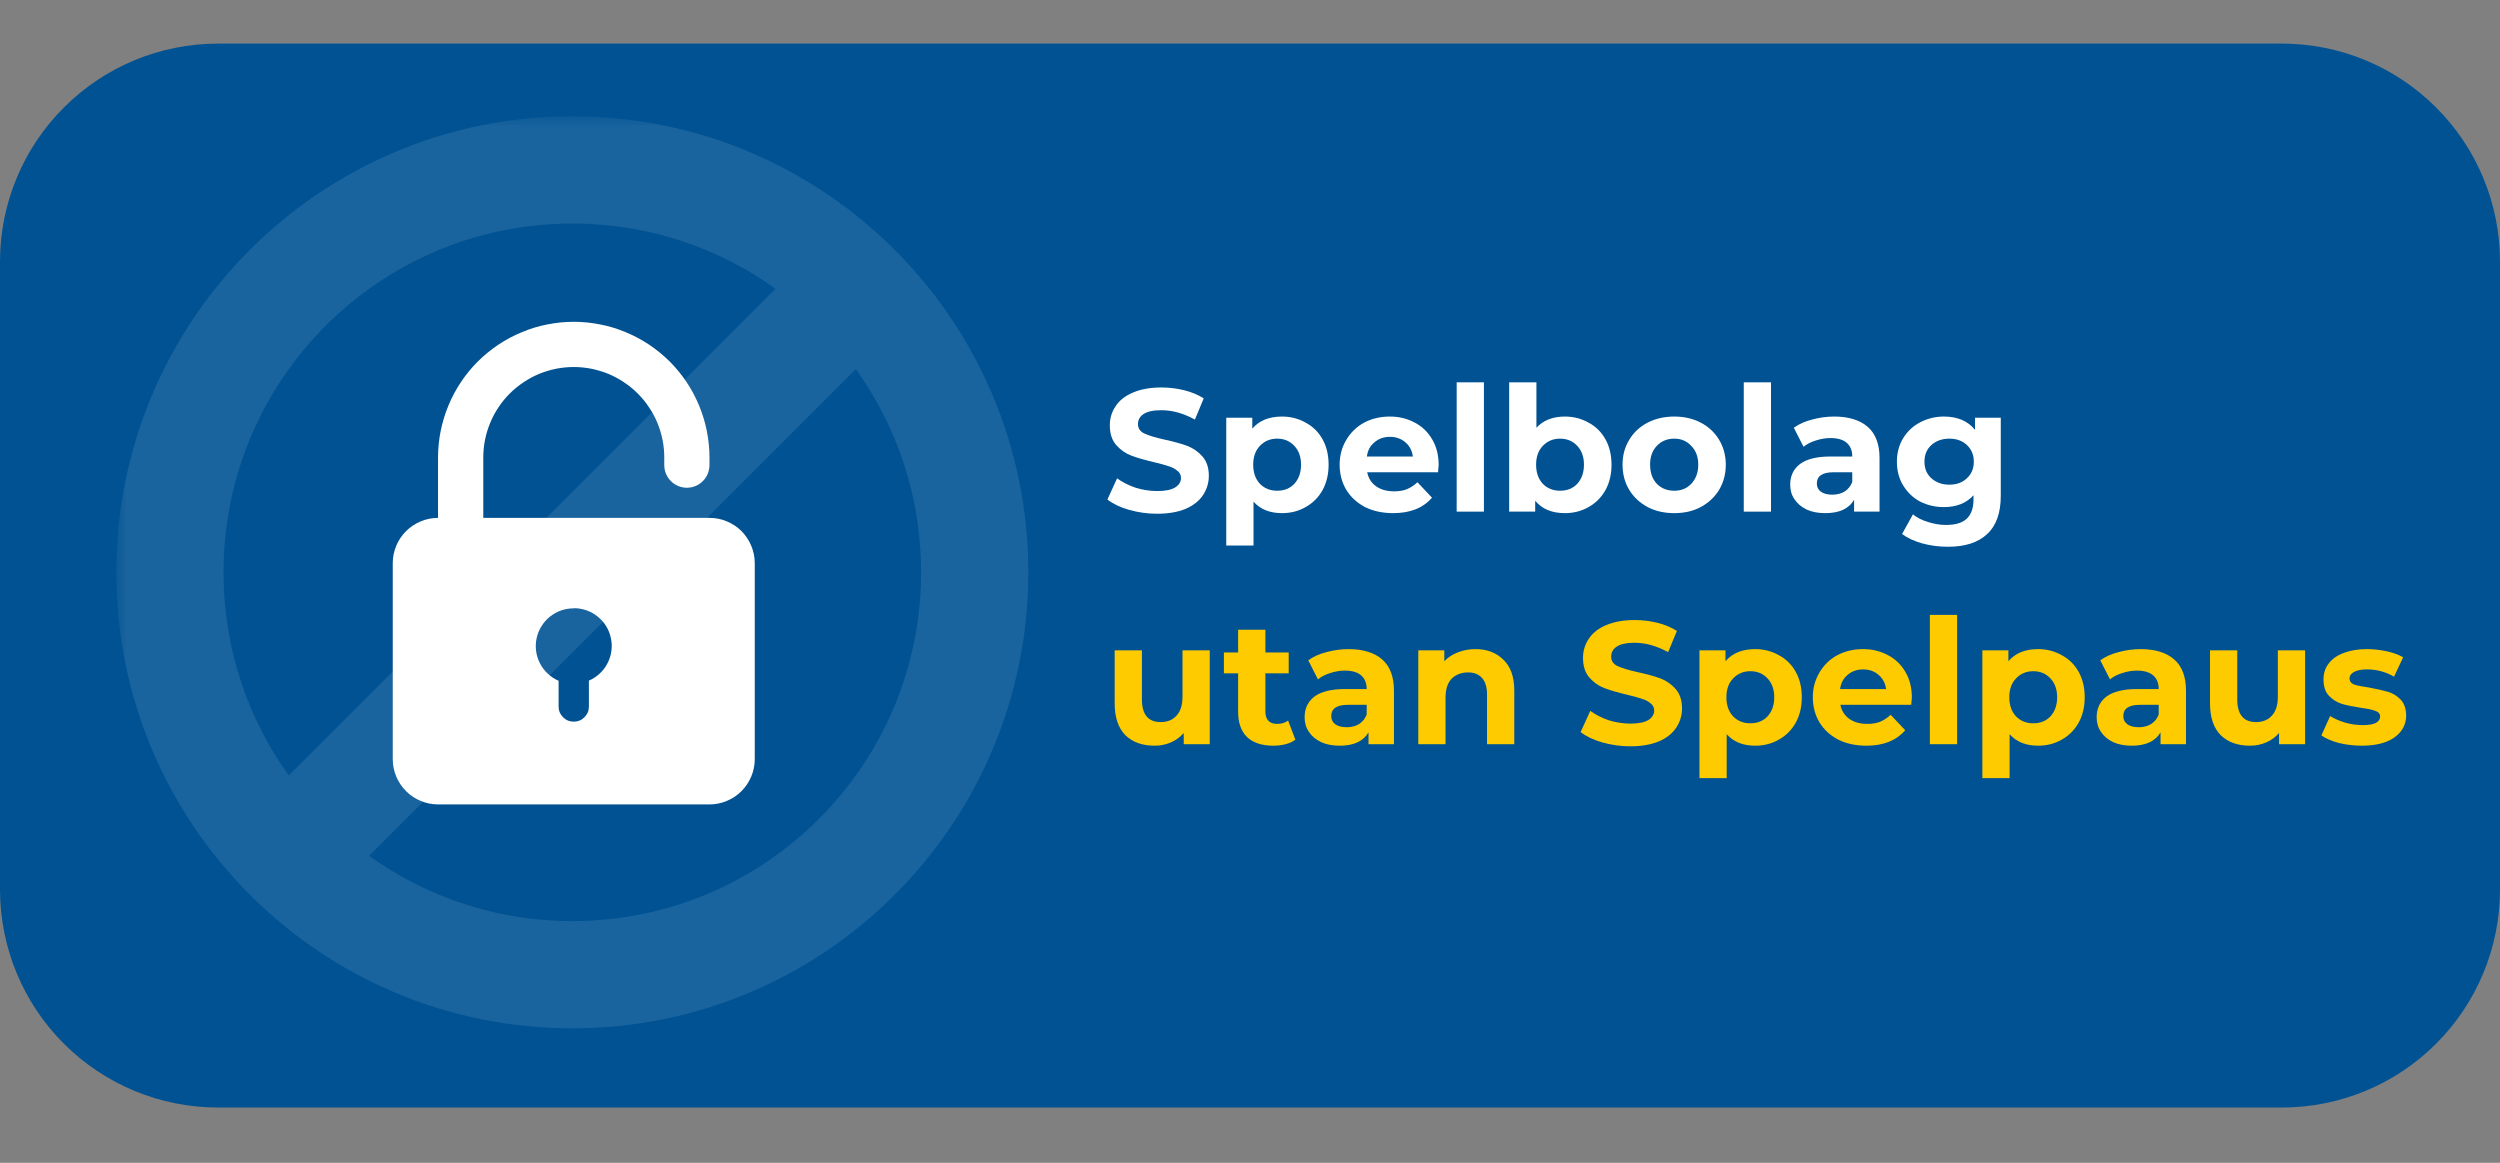 <svg xmlns="http://www.w3.org/2000/svg" xmlns:xlink="http://www.w3.org/1999/xlink" width="172" zoomAndPan="magnify" viewBox="0 0 129 60" height="80" preserveAspectRatio="xMidYMid meet" version="1.2"><rect x="0" y="0" width="129" height="60" fill="#808080" stroke="none"/><defs><clipPath id="529badbf86"><path d="M 0 2.25 L 129 2.25 L 129 57.148 L 0 57.148 Z M 0 2.25 "/></clipPath><clipPath id="6af8506293"><path d="M 11.25 2.25 L 117.75 2.25 C 120.734 2.25 123.594 3.434 125.703 5.547 C 127.816 7.656 129 10.516 129 13.5 L 129 45.898 C 129 48.883 127.816 51.746 125.703 53.855 C 123.594 55.965 120.734 57.148 117.75 57.148 L 11.25 57.148 C 8.266 57.148 5.406 55.965 3.297 53.855 C 1.184 51.746 0 48.883 0 45.898 L 0 13.5 C 0 10.516 1.184 7.656 3.297 5.547 C 5.406 3.434 8.266 2.25 11.25 2.25 Z M 11.25 2.25 "/></clipPath><filter x="0%" y="0%" width="100%" filterUnits="objectBoundingBox" id="9225ed3bab" height="100%"><feColorMatrix values="0 0 0 0 1 0 0 0 0 1 0 0 0 0 1 0 0 0 1 0" type="matrix" in="SourceGraphic"/></filter><clipPath id="481418de86"><path d="M 0 0 L 47.25 0 L 47.25 47.25 L 0 47.25 Z M 0 0 "/></clipPath><clipPath id="f59fa2b1e4"><rect x="0" width="48" y="0" height="48"/></clipPath><clipPath id="ae72cf8ea6"><path d="M 20.266 16.199 L 39 16.199 L 39 41.699 L 20.266 41.699 Z M 20.266 16.199 "/></clipPath></defs><g id="5046fae54b"><g clip-rule="nonzero" clip-path="url(#529badbf86)"><g clip-rule="nonzero" clip-path="url(#6af8506293)"><path style=" stroke:none;fill-rule:nonzero;fill:#005293;fill-opacity:1;" d="M 0 2.25 L 129.102 2.25 L 129.102 57.148 L 0 57.148 Z M 0 2.25 "/></g></g><g mask="url(#478ae7dcef)" transform="matrix(1,0,0,1,6,6)"><g clip-path="url(#f59fa2b1e4)"><g clip-rule="nonzero" clip-path="url(#481418de86)"><path style=" stroke:none;fill-rule:nonzero;fill:#ffffff;fill-opacity:1;" d="M 23.531 41.527 C 13.594 41.527 5.535 33.469 5.535 23.531 C 5.535 13.594 13.594 5.535 23.531 5.535 C 33.469 5.535 41.527 13.594 41.527 23.531 C 41.527 33.469 33.469 41.527 23.531 41.527 Z M 23.531 0 C 10.535 0 0 10.535 0 23.531 C 0 36.527 10.535 47.062 23.531 47.062 C 36.527 47.062 47.062 36.527 47.062 23.531 C 47.062 10.535 36.527 0 23.531 0 "/></g><path style=" stroke:none;fill-rule:nonzero;fill:#ffffff;fill-opacity:1;" d="M 39.629 11.582 L 11.582 39.629 L 7.434 35.48 L 35.48 7.434 L 39.629 11.582 "/></g><mask id="478ae7dcef"><g filter="url(#9225ed3bab)"><rect x="0" width="129" y="0" height="60" style="fill:#000000;fill-opacity:0.1;stroke:none;"/></g></mask></g><g clip-rule="nonzero" clip-path="url(#ae72cf8ea6)"><path style=" stroke:none;fill-rule:evenodd;fill:#ffffff;fill-opacity:1;" d="M 24.938 26.723 L 36.613 26.723 C 36.922 26.723 37.219 26.781 37.504 26.902 C 37.789 27.02 38.043 27.188 38.262 27.406 C 38.477 27.625 38.648 27.879 38.766 28.164 C 38.883 28.449 38.945 28.746 38.945 29.055 L 38.945 39.176 C 38.945 39.484 38.883 39.781 38.766 40.066 C 38.645 40.352 38.477 40.605 38.258 40.824 C 38.039 41.043 37.789 41.211 37.5 41.328 C 37.215 41.449 36.918 41.508 36.609 41.508 L 22.602 41.508 C 22.293 41.508 21.996 41.449 21.711 41.328 C 21.426 41.211 21.172 41.043 20.953 40.824 C 20.734 40.605 20.566 40.352 20.445 40.066 C 20.328 39.781 20.266 39.484 20.266 39.176 L 20.266 29.055 C 20.266 28.746 20.328 28.449 20.445 28.164 C 20.566 27.875 20.734 27.625 20.953 27.406 C 21.172 27.188 21.426 27.02 21.711 26.902 C 21.996 26.781 22.293 26.723 22.602 26.723 L 22.602 23.609 C 22.602 23.148 22.648 22.695 22.738 22.242 C 22.828 21.793 22.961 21.355 23.137 20.93 C 23.312 20.504 23.527 20.102 23.781 19.719 C 24.039 19.336 24.328 18.98 24.652 18.656 C 24.98 18.332 25.332 18.043 25.715 17.785 C 26.098 17.531 26.5 17.316 26.926 17.141 C 27.352 16.961 27.789 16.828 28.238 16.742 C 28.691 16.652 29.145 16.605 29.605 16.605 C 30.066 16.605 30.52 16.652 30.973 16.742 C 31.422 16.828 31.859 16.961 32.285 17.141 C 32.711 17.316 33.113 17.531 33.496 17.785 C 33.879 18.043 34.23 18.332 34.559 18.656 C 34.883 18.98 35.172 19.336 35.43 19.719 C 35.684 20.102 35.898 20.504 36.074 20.93 C 36.25 21.355 36.383 21.793 36.473 22.242 C 36.562 22.695 36.609 23.148 36.609 23.609 L 36.609 24 C 36.609 24.152 36.578 24.301 36.52 24.445 C 36.461 24.59 36.379 24.715 36.266 24.824 C 36.156 24.934 36.031 25.02 35.891 25.078 C 35.746 25.137 35.598 25.168 35.441 25.168 C 35.289 25.168 35.137 25.137 34.996 25.078 C 34.852 25.02 34.727 24.934 34.617 24.824 C 34.508 24.715 34.422 24.59 34.363 24.445 C 34.305 24.301 34.277 24.152 34.277 24 L 34.277 23.609 C 34.277 23.301 34.246 23 34.188 22.699 C 34.125 22.398 34.039 22.105 33.922 21.82 C 33.805 21.539 33.66 21.27 33.488 21.016 C 33.32 20.758 33.125 20.523 32.906 20.305 C 32.691 20.09 32.457 19.895 32.199 19.727 C 31.945 19.555 31.676 19.41 31.395 19.293 C 31.109 19.176 30.816 19.09 30.516 19.027 C 30.215 18.969 29.914 18.938 29.605 18.938 C 29.301 18.938 28.996 18.969 28.695 19.027 C 28.395 19.09 28.102 19.176 27.82 19.293 C 27.535 19.41 27.266 19.555 27.012 19.727 C 26.758 19.895 26.52 20.09 26.305 20.305 C 26.086 20.523 25.895 20.758 25.723 21.016 C 25.551 21.27 25.41 21.539 25.293 21.82 C 25.176 22.105 25.086 22.398 25.027 22.699 C 24.965 23 24.938 23.301 24.938 23.609 Z M 29.605 31.391 C 29.383 31.391 29.164 31.426 28.949 31.5 C 28.738 31.574 28.547 31.684 28.371 31.824 C 28.195 31.965 28.051 32.133 27.934 32.324 C 27.816 32.516 27.734 32.719 27.688 32.941 C 27.641 33.16 27.633 33.383 27.664 33.605 C 27.695 33.828 27.762 34.039 27.867 34.238 C 27.969 34.438 28.105 34.613 28.27 34.766 C 28.434 34.918 28.617 35.039 28.824 35.129 L 28.824 36.461 C 28.824 36.676 28.902 36.859 29.055 37.012 C 29.207 37.164 29.391 37.238 29.605 37.238 C 29.82 37.238 30.004 37.164 30.156 37.012 C 30.309 36.859 30.387 36.676 30.387 36.461 L 30.387 35.121 C 30.594 35.031 30.777 34.91 30.941 34.758 C 31.109 34.605 31.242 34.43 31.344 34.23 C 31.449 34.031 31.516 33.82 31.547 33.598 C 31.578 33.375 31.57 33.152 31.523 32.934 C 31.477 32.711 31.398 32.508 31.281 32.316 C 31.164 32.121 31.016 31.957 30.84 31.816 C 30.668 31.676 30.473 31.566 30.262 31.492 C 30.051 31.418 29.832 31.383 29.605 31.383 Z M 29.605 31.391 "/></g><g style="fill:#ffffff;fill-opacity:1;"><g transform="translate(56.892, 26.4)"><path style="stroke:none" d="M 2.812 0.109 C 2.312 0.109 1.828 0.039 1.359 -0.094 C 0.898 -0.227 0.531 -0.406 0.25 -0.625 L 0.75 -1.719 C 1.02 -1.52 1.336 -1.359 1.703 -1.234 C 2.078 -1.117 2.453 -1.062 2.828 -1.062 C 3.242 -1.062 3.551 -1.125 3.75 -1.25 C 3.945 -1.375 4.047 -1.535 4.047 -1.734 C 4.047 -1.891 3.984 -2.016 3.859 -2.109 C 3.742 -2.211 3.594 -2.289 3.406 -2.344 C 3.227 -2.406 2.984 -2.473 2.672 -2.547 C 2.191 -2.66 1.797 -2.773 1.484 -2.891 C 1.18 -3.004 0.922 -3.188 0.703 -3.438 C 0.484 -3.688 0.375 -4.023 0.375 -4.453 C 0.375 -4.816 0.473 -5.145 0.672 -5.438 C 0.867 -5.738 1.164 -5.973 1.562 -6.141 C 1.969 -6.316 2.457 -6.406 3.031 -6.406 C 3.438 -6.406 3.828 -6.359 4.203 -6.266 C 4.586 -6.172 4.926 -6.031 5.219 -5.844 L 4.766 -4.75 C 4.18 -5.07 3.602 -5.234 3.031 -5.234 C 2.613 -5.234 2.305 -5.164 2.109 -5.031 C 1.922 -4.906 1.828 -4.734 1.828 -4.516 C 1.828 -4.297 1.938 -4.133 2.156 -4.031 C 2.383 -3.926 2.727 -3.82 3.188 -3.719 C 3.676 -3.613 4.07 -3.504 4.375 -3.391 C 4.676 -3.273 4.938 -3.094 5.156 -2.844 C 5.375 -2.594 5.484 -2.258 5.484 -1.844 C 5.484 -1.488 5.383 -1.16 5.188 -0.859 C 4.988 -0.555 4.688 -0.316 4.281 -0.141 C 3.883 0.023 3.395 0.109 2.812 0.109 Z M 2.812 0.109 "/></g></g><g style="fill:#ffffff;fill-opacity:1;"><g transform="translate(62.634, 26.4)"><path style="stroke:none" d="M 3.516 -4.906 C 3.961 -4.906 4.367 -4.801 4.734 -4.594 C 5.109 -4.395 5.398 -4.109 5.609 -3.734 C 5.816 -3.359 5.922 -2.922 5.922 -2.422 C 5.922 -1.922 5.816 -1.484 5.609 -1.109 C 5.398 -0.734 5.109 -0.441 4.734 -0.234 C 4.367 -0.023 3.961 0.078 3.516 0.078 C 2.891 0.078 2.398 -0.117 2.047 -0.516 L 2.047 1.75 L 0.641 1.75 L 0.641 -4.844 L 1.984 -4.844 L 1.984 -4.281 C 2.336 -4.695 2.848 -4.906 3.516 -4.906 Z M 3.266 -1.078 C 3.629 -1.078 3.926 -1.195 4.156 -1.438 C 4.383 -1.688 4.5 -2.016 4.5 -2.422 C 4.5 -2.828 4.383 -3.148 4.156 -3.391 C 3.926 -3.641 3.629 -3.766 3.266 -3.766 C 2.91 -3.766 2.613 -3.641 2.375 -3.391 C 2.145 -3.148 2.031 -2.828 2.031 -2.422 C 2.031 -2.016 2.145 -1.688 2.375 -1.438 C 2.613 -1.195 2.91 -1.078 3.266 -1.078 Z M 3.266 -1.078 "/></g></g><g style="fill:#ffffff;fill-opacity:1;"><g transform="translate(68.844, 26.4)"><path style="stroke:none" d="M 5.391 -2.406 C 5.391 -2.383 5.379 -2.258 5.359 -2.031 L 1.703 -2.031 C 1.766 -1.727 1.914 -1.488 2.156 -1.312 C 2.406 -1.133 2.719 -1.047 3.094 -1.047 C 3.344 -1.047 3.562 -1.082 3.75 -1.156 C 3.945 -1.238 4.129 -1.359 4.297 -1.516 L 5.047 -0.719 C 4.586 -0.188 3.922 0.078 3.047 0.078 C 2.504 0.078 2.02 -0.023 1.594 -0.234 C 1.176 -0.453 0.852 -0.75 0.625 -1.125 C 0.395 -1.508 0.281 -1.941 0.281 -2.422 C 0.281 -2.891 0.395 -3.316 0.625 -3.703 C 0.852 -4.086 1.16 -4.383 1.547 -4.594 C 1.941 -4.801 2.383 -4.906 2.875 -4.906 C 3.344 -4.906 3.77 -4.801 4.156 -4.594 C 4.539 -4.395 4.844 -4.102 5.062 -3.719 C 5.281 -3.344 5.391 -2.906 5.391 -2.406 Z M 2.875 -3.859 C 2.562 -3.859 2.297 -3.766 2.078 -3.578 C 1.859 -3.398 1.727 -3.156 1.688 -2.844 L 4.062 -2.844 C 4.02 -3.145 3.891 -3.391 3.672 -3.578 C 3.453 -3.766 3.188 -3.859 2.875 -3.859 Z M 2.875 -3.859 "/></g></g><g style="fill:#ffffff;fill-opacity:1;"><g transform="translate(74.523, 26.4)"><path style="stroke:none" d="M 0.641 -6.672 L 2.047 -6.672 L 2.047 0 L 0.641 0 Z M 0.641 -6.672 "/></g></g><g style="fill:#ffffff;fill-opacity:1;"><g transform="translate(77.232, 26.4)"><path style="stroke:none" d="M 3.516 -4.906 C 3.961 -4.906 4.367 -4.801 4.734 -4.594 C 5.109 -4.395 5.398 -4.109 5.609 -3.734 C 5.816 -3.359 5.922 -2.922 5.922 -2.422 C 5.922 -1.922 5.816 -1.484 5.609 -1.109 C 5.398 -0.734 5.109 -0.441 4.734 -0.234 C 4.367 -0.023 3.961 0.078 3.516 0.078 C 2.848 0.078 2.336 -0.133 1.984 -0.562 L 1.984 0 L 0.641 0 L 0.641 -6.672 L 2.047 -6.672 L 2.047 -4.328 C 2.398 -4.711 2.891 -4.906 3.516 -4.906 Z M 3.266 -1.078 C 3.629 -1.078 3.926 -1.195 4.156 -1.438 C 4.383 -1.688 4.5 -2.016 4.5 -2.422 C 4.5 -2.828 4.383 -3.148 4.156 -3.391 C 3.926 -3.641 3.629 -3.766 3.266 -3.766 C 2.91 -3.766 2.613 -3.641 2.375 -3.391 C 2.145 -3.148 2.031 -2.828 2.031 -2.422 C 2.031 -2.016 2.145 -1.688 2.375 -1.438 C 2.613 -1.195 2.91 -1.078 3.266 -1.078 Z M 3.266 -1.078 "/></g></g><g style="fill:#ffffff;fill-opacity:1;"><g transform="translate(83.442, 26.4)"><path style="stroke:none" d="M 2.953 0.078 C 2.441 0.078 1.984 -0.023 1.578 -0.234 C 1.172 -0.453 0.852 -0.75 0.625 -1.125 C 0.395 -1.508 0.281 -1.941 0.281 -2.422 C 0.281 -2.898 0.395 -3.328 0.625 -3.703 C 0.852 -4.086 1.172 -4.383 1.578 -4.594 C 1.984 -4.801 2.441 -4.906 2.953 -4.906 C 3.461 -4.906 3.914 -4.801 4.312 -4.594 C 4.719 -4.383 5.035 -4.086 5.266 -3.703 C 5.492 -3.328 5.609 -2.898 5.609 -2.422 C 5.609 -1.941 5.492 -1.508 5.266 -1.125 C 5.035 -0.75 4.719 -0.453 4.312 -0.234 C 3.914 -0.023 3.461 0.078 2.953 0.078 Z M 2.953 -1.078 C 3.305 -1.078 3.598 -1.195 3.828 -1.438 C 4.066 -1.688 4.188 -2.016 4.188 -2.422 C 4.188 -2.828 4.066 -3.148 3.828 -3.391 C 3.598 -3.641 3.305 -3.766 2.953 -3.766 C 2.586 -3.766 2.285 -3.641 2.047 -3.391 C 1.816 -3.148 1.703 -2.828 1.703 -2.422 C 1.703 -2.016 1.816 -1.688 2.047 -1.438 C 2.285 -1.195 2.586 -1.078 2.953 -1.078 Z M 2.953 -1.078 "/></g></g><g style="fill:#ffffff;fill-opacity:1;"><g transform="translate(89.337, 26.4)"><path style="stroke:none" d="M 0.641 -6.672 L 2.047 -6.672 L 2.047 0 L 0.641 0 Z M 0.641 -6.672 "/></g></g><g style="fill:#ffffff;fill-opacity:1;"><g transform="translate(92.046, 26.4)"><path style="stroke:none" d="M 2.594 -4.906 C 3.344 -4.906 3.922 -4.727 4.328 -4.375 C 4.734 -4.02 4.938 -3.484 4.938 -2.766 L 4.938 0 L 3.625 0 L 3.625 -0.609 C 3.352 -0.148 2.859 0.078 2.141 0.078 C 1.766 0.078 1.441 0.016 1.172 -0.109 C 0.898 -0.242 0.691 -0.422 0.547 -0.641 C 0.398 -0.859 0.328 -1.109 0.328 -1.391 C 0.328 -1.836 0.492 -2.191 0.828 -2.453 C 1.172 -2.711 1.695 -2.844 2.406 -2.844 L 3.531 -2.844 C 3.531 -3.145 3.438 -3.379 3.25 -3.547 C 3.062 -3.711 2.781 -3.797 2.406 -3.797 C 2.156 -3.797 1.906 -3.754 1.656 -3.672 C 1.406 -3.598 1.191 -3.488 1.016 -3.344 L 0.516 -4.328 C 0.773 -4.516 1.086 -4.656 1.453 -4.75 C 1.828 -4.852 2.207 -4.906 2.594 -4.906 Z M 2.5 -0.875 C 2.738 -0.875 2.945 -0.926 3.125 -1.031 C 3.312 -1.145 3.445 -1.312 3.531 -1.531 L 3.531 -2.031 L 2.562 -2.031 C 1.988 -2.031 1.703 -1.836 1.703 -1.453 C 1.703 -1.273 1.77 -1.133 1.906 -1.031 C 2.051 -0.926 2.25 -0.875 2.5 -0.875 Z M 2.5 -0.875 "/></g></g><g style="fill:#ffffff;fill-opacity:1;"><g transform="translate(97.599, 26.4)"><path style="stroke:none" d="M 5.641 -4.844 L 5.641 -0.812 C 5.641 0.07 5.406 0.727 4.938 1.156 C 4.477 1.594 3.805 1.812 2.922 1.812 C 2.453 1.812 2.008 1.754 1.594 1.641 C 1.176 1.523 0.828 1.363 0.547 1.156 L 1.109 0.141 C 1.305 0.305 1.562 0.438 1.875 0.531 C 2.188 0.633 2.5 0.688 2.812 0.688 C 3.301 0.688 3.66 0.578 3.891 0.359 C 4.117 0.141 4.234 -0.188 4.234 -0.625 L 4.234 -0.844 C 3.867 -0.438 3.359 -0.234 2.703 -0.234 C 2.266 -0.234 1.859 -0.328 1.484 -0.516 C 1.117 -0.711 0.828 -0.988 0.609 -1.344 C 0.391 -1.695 0.281 -2.109 0.281 -2.578 C 0.281 -3.035 0.391 -3.441 0.609 -3.797 C 0.828 -4.148 1.117 -4.422 1.484 -4.609 C 1.859 -4.805 2.266 -4.906 2.703 -4.906 C 3.41 -4.906 3.945 -4.676 4.312 -4.219 L 4.312 -4.844 Z M 2.984 -1.391 C 3.359 -1.391 3.66 -1.5 3.891 -1.719 C 4.129 -1.938 4.25 -2.223 4.25 -2.578 C 4.25 -2.93 4.129 -3.219 3.891 -3.438 C 3.66 -3.656 3.359 -3.766 2.984 -3.766 C 2.617 -3.766 2.312 -3.656 2.062 -3.438 C 1.82 -3.219 1.703 -2.93 1.703 -2.578 C 1.703 -2.223 1.82 -1.938 2.062 -1.719 C 2.312 -1.5 2.617 -1.391 2.984 -1.391 Z M 2.984 -1.391 "/></g></g><g style="fill:#fecb00;fill-opacity:1;"><g transform="translate(56.892, 38.4)"><path style="stroke:none" d="M 5.531 -4.844 L 5.531 0 L 4.188 0 L 4.188 -0.578 C 4.008 -0.367 3.789 -0.207 3.531 -0.094 C 3.27 0.02 2.988 0.078 2.688 0.078 C 2.051 0.078 1.547 -0.102 1.172 -0.469 C 0.805 -0.844 0.625 -1.391 0.625 -2.109 L 0.625 -4.844 L 2.031 -4.844 L 2.031 -2.312 C 2.031 -1.531 2.352 -1.141 3 -1.141 C 3.344 -1.141 3.613 -1.25 3.812 -1.469 C 4.02 -1.688 4.125 -2.016 4.125 -2.453 L 4.125 -4.844 Z M 5.531 -4.844 "/></g></g><g style="fill:#fecb00;fill-opacity:1;"><g transform="translate(63.075, 38.4)"><path style="stroke:none" d="M 3.766 -0.234 C 3.629 -0.129 3.461 -0.051 3.266 0 C 3.066 0.051 2.852 0.078 2.625 0.078 C 2.051 0.078 1.602 -0.066 1.281 -0.359 C 0.969 -0.66 0.812 -1.098 0.812 -1.672 L 0.812 -3.656 L 0.078 -3.656 L 0.078 -4.734 L 0.812 -4.734 L 0.812 -5.906 L 2.219 -5.906 L 2.219 -4.734 L 3.422 -4.734 L 3.422 -3.656 L 2.219 -3.656 L 2.219 -1.688 C 2.219 -1.477 2.27 -1.316 2.375 -1.203 C 2.477 -1.098 2.629 -1.047 2.828 -1.047 C 3.047 -1.047 3.234 -1.102 3.391 -1.219 Z M 3.766 -0.234 "/></g></g><g style="fill:#fecb00;fill-opacity:1;"><g transform="translate(66.99, 38.4)"><path style="stroke:none" d="M 2.594 -4.906 C 3.344 -4.906 3.922 -4.727 4.328 -4.375 C 4.734 -4.02 4.938 -3.484 4.938 -2.766 L 4.938 0 L 3.625 0 L 3.625 -0.609 C 3.352 -0.148 2.859 0.078 2.141 0.078 C 1.766 0.078 1.441 0.016 1.172 -0.109 C 0.898 -0.242 0.691 -0.422 0.547 -0.641 C 0.398 -0.859 0.328 -1.109 0.328 -1.391 C 0.328 -1.836 0.492 -2.191 0.828 -2.453 C 1.172 -2.711 1.695 -2.844 2.406 -2.844 L 3.531 -2.844 C 3.531 -3.145 3.438 -3.379 3.25 -3.547 C 3.062 -3.711 2.781 -3.797 2.406 -3.797 C 2.156 -3.797 1.906 -3.754 1.656 -3.672 C 1.406 -3.598 1.191 -3.488 1.016 -3.344 L 0.516 -4.328 C 0.773 -4.516 1.086 -4.656 1.453 -4.75 C 1.828 -4.852 2.207 -4.906 2.594 -4.906 Z M 2.5 -0.875 C 2.738 -0.875 2.945 -0.926 3.125 -1.031 C 3.312 -1.145 3.445 -1.312 3.531 -1.531 L 3.531 -2.031 L 2.562 -2.031 C 1.988 -2.031 1.703 -1.836 1.703 -1.453 C 1.703 -1.273 1.77 -1.133 1.906 -1.031 C 2.051 -0.926 2.25 -0.875 2.5 -0.875 Z M 2.5 -0.875 "/></g></g><g style="fill:#fecb00;fill-opacity:1;"><g transform="translate(72.543, 38.4)"><path style="stroke:none" d="M 3.594 -4.906 C 4.188 -4.906 4.664 -4.723 5.031 -4.359 C 5.406 -4.004 5.594 -3.473 5.594 -2.766 L 5.594 0 L 4.188 0 L 4.188 -2.562 C 4.188 -2.938 4.102 -3.219 3.938 -3.406 C 3.77 -3.602 3.531 -3.703 3.219 -3.703 C 2.863 -3.703 2.578 -3.594 2.359 -3.375 C 2.148 -3.156 2.047 -2.828 2.047 -2.391 L 2.047 0 L 0.641 0 L 0.641 -4.844 L 1.984 -4.844 L 1.984 -4.281 C 2.172 -4.477 2.398 -4.629 2.672 -4.734 C 2.953 -4.848 3.258 -4.906 3.594 -4.906 Z M 3.594 -4.906 "/></g></g><g style="fill:#fecb00;fill-opacity:1;"><g transform="translate(78.762, 38.4)"><path style="stroke:none" d=""/></g></g><g style="fill:#fecb00;fill-opacity:1;"><g transform="translate(81.309, 38.4)"><path style="stroke:none" d="M 2.812 0.109 C 2.312 0.109 1.828 0.039 1.359 -0.094 C 0.898 -0.227 0.531 -0.406 0.25 -0.625 L 0.75 -1.719 C 1.02 -1.52 1.336 -1.359 1.703 -1.234 C 2.078 -1.117 2.453 -1.062 2.828 -1.062 C 3.242 -1.062 3.551 -1.125 3.75 -1.25 C 3.945 -1.375 4.047 -1.535 4.047 -1.734 C 4.047 -1.891 3.984 -2.016 3.859 -2.109 C 3.742 -2.211 3.594 -2.289 3.406 -2.344 C 3.227 -2.406 2.984 -2.473 2.672 -2.547 C 2.191 -2.66 1.797 -2.773 1.484 -2.891 C 1.18 -3.004 0.922 -3.188 0.703 -3.438 C 0.484 -3.688 0.375 -4.023 0.375 -4.453 C 0.375 -4.816 0.473 -5.145 0.672 -5.438 C 0.867 -5.738 1.164 -5.973 1.562 -6.141 C 1.969 -6.316 2.457 -6.406 3.031 -6.406 C 3.438 -6.406 3.828 -6.359 4.203 -6.266 C 4.586 -6.172 4.926 -6.031 5.219 -5.844 L 4.766 -4.75 C 4.18 -5.07 3.602 -5.234 3.031 -5.234 C 2.613 -5.234 2.305 -5.164 2.109 -5.031 C 1.922 -4.906 1.828 -4.734 1.828 -4.516 C 1.828 -4.297 1.938 -4.133 2.156 -4.031 C 2.383 -3.926 2.727 -3.82 3.188 -3.719 C 3.676 -3.613 4.07 -3.504 4.375 -3.391 C 4.676 -3.273 4.938 -3.094 5.156 -2.844 C 5.375 -2.594 5.484 -2.258 5.484 -1.844 C 5.484 -1.488 5.383 -1.16 5.188 -0.859 C 4.988 -0.555 4.688 -0.316 4.281 -0.141 C 3.883 0.023 3.395 0.109 2.812 0.109 Z M 2.812 0.109 "/></g></g><g style="fill:#fecb00;fill-opacity:1;"><g transform="translate(87.051, 38.4)"><path style="stroke:none" d="M 3.516 -4.906 C 3.961 -4.906 4.367 -4.801 4.734 -4.594 C 5.109 -4.395 5.398 -4.109 5.609 -3.734 C 5.816 -3.359 5.922 -2.922 5.922 -2.422 C 5.922 -1.922 5.816 -1.484 5.609 -1.109 C 5.398 -0.734 5.109 -0.441 4.734 -0.234 C 4.367 -0.023 3.961 0.078 3.516 0.078 C 2.891 0.078 2.398 -0.117 2.047 -0.516 L 2.047 1.75 L 0.641 1.75 L 0.641 -4.844 L 1.984 -4.844 L 1.984 -4.281 C 2.336 -4.695 2.848 -4.906 3.516 -4.906 Z M 3.266 -1.078 C 3.629 -1.078 3.926 -1.195 4.156 -1.438 C 4.383 -1.688 4.5 -2.016 4.5 -2.422 C 4.5 -2.828 4.383 -3.148 4.156 -3.391 C 3.926 -3.641 3.629 -3.766 3.266 -3.766 C 2.91 -3.766 2.613 -3.641 2.375 -3.391 C 2.145 -3.148 2.031 -2.828 2.031 -2.422 C 2.031 -2.016 2.145 -1.688 2.375 -1.438 C 2.613 -1.195 2.91 -1.078 3.266 -1.078 Z M 3.266 -1.078 "/></g></g><g style="fill:#fecb00;fill-opacity:1;"><g transform="translate(93.261, 38.4)"><path style="stroke:none" d="M 5.391 -2.406 C 5.391 -2.383 5.379 -2.258 5.359 -2.031 L 1.703 -2.031 C 1.766 -1.727 1.914 -1.488 2.156 -1.312 C 2.406 -1.133 2.719 -1.047 3.094 -1.047 C 3.344 -1.047 3.562 -1.082 3.75 -1.156 C 3.945 -1.238 4.129 -1.359 4.297 -1.516 L 5.047 -0.719 C 4.586 -0.188 3.922 0.078 3.047 0.078 C 2.504 0.078 2.02 -0.023 1.594 -0.234 C 1.176 -0.453 0.852 -0.75 0.625 -1.125 C 0.395 -1.508 0.281 -1.941 0.281 -2.422 C 0.281 -2.891 0.395 -3.316 0.625 -3.703 C 0.852 -4.086 1.16 -4.383 1.547 -4.594 C 1.941 -4.801 2.383 -4.906 2.875 -4.906 C 3.344 -4.906 3.77 -4.801 4.156 -4.594 C 4.539 -4.395 4.844 -4.102 5.062 -3.719 C 5.281 -3.344 5.391 -2.906 5.391 -2.406 Z M 2.875 -3.859 C 2.562 -3.859 2.297 -3.766 2.078 -3.578 C 1.859 -3.398 1.727 -3.156 1.688 -2.844 L 4.062 -2.844 C 4.02 -3.145 3.891 -3.391 3.672 -3.578 C 3.453 -3.766 3.188 -3.859 2.875 -3.859 Z M 2.875 -3.859 "/></g></g><g style="fill:#fecb00;fill-opacity:1;"><g transform="translate(98.94, 38.4)"><path style="stroke:none" d="M 0.641 -6.672 L 2.047 -6.672 L 2.047 0 L 0.641 0 Z M 0.641 -6.672 "/></g></g><g style="fill:#fecb00;fill-opacity:1;"><g transform="translate(101.649, 38.4)"><path style="stroke:none" d="M 3.516 -4.906 C 3.961 -4.906 4.367 -4.801 4.734 -4.594 C 5.109 -4.395 5.398 -4.109 5.609 -3.734 C 5.816 -3.359 5.922 -2.922 5.922 -2.422 C 5.922 -1.922 5.816 -1.484 5.609 -1.109 C 5.398 -0.734 5.109 -0.441 4.734 -0.234 C 4.367 -0.023 3.961 0.078 3.516 0.078 C 2.891 0.078 2.398 -0.117 2.047 -0.516 L 2.047 1.75 L 0.641 1.75 L 0.641 -4.844 L 1.984 -4.844 L 1.984 -4.281 C 2.336 -4.695 2.848 -4.906 3.516 -4.906 Z M 3.266 -1.078 C 3.629 -1.078 3.926 -1.195 4.156 -1.438 C 4.383 -1.688 4.5 -2.016 4.5 -2.422 C 4.5 -2.828 4.383 -3.148 4.156 -3.391 C 3.926 -3.641 3.629 -3.766 3.266 -3.766 C 2.91 -3.766 2.613 -3.641 2.375 -3.391 C 2.145 -3.148 2.031 -2.828 2.031 -2.422 C 2.031 -2.016 2.145 -1.688 2.375 -1.438 C 2.613 -1.195 2.91 -1.078 3.266 -1.078 Z M 3.266 -1.078 "/></g></g><g style="fill:#fecb00;fill-opacity:1;"><g transform="translate(107.859, 38.4)"><path style="stroke:none" d="M 2.594 -4.906 C 3.344 -4.906 3.922 -4.727 4.328 -4.375 C 4.734 -4.02 4.938 -3.484 4.938 -2.766 L 4.938 0 L 3.625 0 L 3.625 -0.609 C 3.352 -0.148 2.859 0.078 2.141 0.078 C 1.766 0.078 1.441 0.016 1.172 -0.109 C 0.898 -0.242 0.691 -0.422 0.547 -0.641 C 0.398 -0.859 0.328 -1.109 0.328 -1.391 C 0.328 -1.836 0.492 -2.191 0.828 -2.453 C 1.172 -2.711 1.695 -2.844 2.406 -2.844 L 3.531 -2.844 C 3.531 -3.145 3.438 -3.379 3.25 -3.547 C 3.062 -3.711 2.781 -3.797 2.406 -3.797 C 2.156 -3.797 1.906 -3.754 1.656 -3.672 C 1.406 -3.598 1.191 -3.488 1.016 -3.344 L 0.516 -4.328 C 0.773 -4.516 1.086 -4.656 1.453 -4.75 C 1.828 -4.852 2.207 -4.906 2.594 -4.906 Z M 2.5 -0.875 C 2.738 -0.875 2.945 -0.926 3.125 -1.031 C 3.312 -1.145 3.445 -1.312 3.531 -1.531 L 3.531 -2.031 L 2.562 -2.031 C 1.988 -2.031 1.703 -1.836 1.703 -1.453 C 1.703 -1.273 1.77 -1.133 1.906 -1.031 C 2.051 -0.926 2.25 -0.875 2.5 -0.875 Z M 2.5 -0.875 "/></g></g><g style="fill:#fecb00;fill-opacity:1;"><g transform="translate(113.412, 38.4)"><path style="stroke:none" d="M 5.531 -4.844 L 5.531 0 L 4.188 0 L 4.188 -0.578 C 4.008 -0.367 3.789 -0.207 3.531 -0.094 C 3.27 0.02 2.988 0.078 2.688 0.078 C 2.051 0.078 1.547 -0.102 1.172 -0.469 C 0.805 -0.844 0.625 -1.391 0.625 -2.109 L 0.625 -4.844 L 2.031 -4.844 L 2.031 -2.312 C 2.031 -1.531 2.352 -1.141 3 -1.141 C 3.344 -1.141 3.613 -1.25 3.812 -1.469 C 4.02 -1.688 4.125 -2.016 4.125 -2.453 L 4.125 -4.844 Z M 5.531 -4.844 "/></g></g><g style="fill:#fecb00;fill-opacity:1;"><g transform="translate(119.595, 38.4)"><path style="stroke:none" d="M 2.281 0.078 C 1.875 0.078 1.477 0.031 1.094 -0.062 C 0.707 -0.164 0.406 -0.297 0.188 -0.453 L 0.641 -1.453 C 0.859 -1.316 1.117 -1.203 1.422 -1.109 C 1.734 -1.023 2.035 -0.984 2.328 -0.984 C 2.922 -0.984 3.219 -1.133 3.219 -1.438 C 3.219 -1.57 3.133 -1.664 2.969 -1.719 C 2.812 -1.781 2.566 -1.832 2.234 -1.875 C 1.836 -1.938 1.508 -2.004 1.25 -2.078 C 0.988 -2.16 0.766 -2.301 0.578 -2.5 C 0.391 -2.695 0.297 -2.977 0.297 -3.344 C 0.297 -3.656 0.383 -3.926 0.562 -4.156 C 0.738 -4.395 0.992 -4.578 1.328 -4.703 C 1.672 -4.836 2.07 -4.906 2.531 -4.906 C 2.875 -4.906 3.211 -4.867 3.547 -4.797 C 3.891 -4.723 4.176 -4.617 4.406 -4.484 L 3.938 -3.484 C 3.508 -3.734 3.039 -3.859 2.531 -3.859 C 2.238 -3.859 2.016 -3.812 1.859 -3.719 C 1.711 -3.633 1.641 -3.531 1.641 -3.406 C 1.641 -3.25 1.719 -3.141 1.875 -3.078 C 2.039 -3.023 2.301 -2.973 2.656 -2.922 C 3.051 -2.848 3.375 -2.773 3.625 -2.703 C 3.875 -2.629 4.094 -2.492 4.281 -2.297 C 4.469 -2.098 4.562 -1.82 4.562 -1.469 C 4.562 -1.164 4.469 -0.895 4.281 -0.656 C 4.102 -0.426 3.844 -0.242 3.5 -0.109 C 3.156 0.016 2.75 0.078 2.281 0.078 Z M 2.281 0.078 "/></g></g></g></svg>